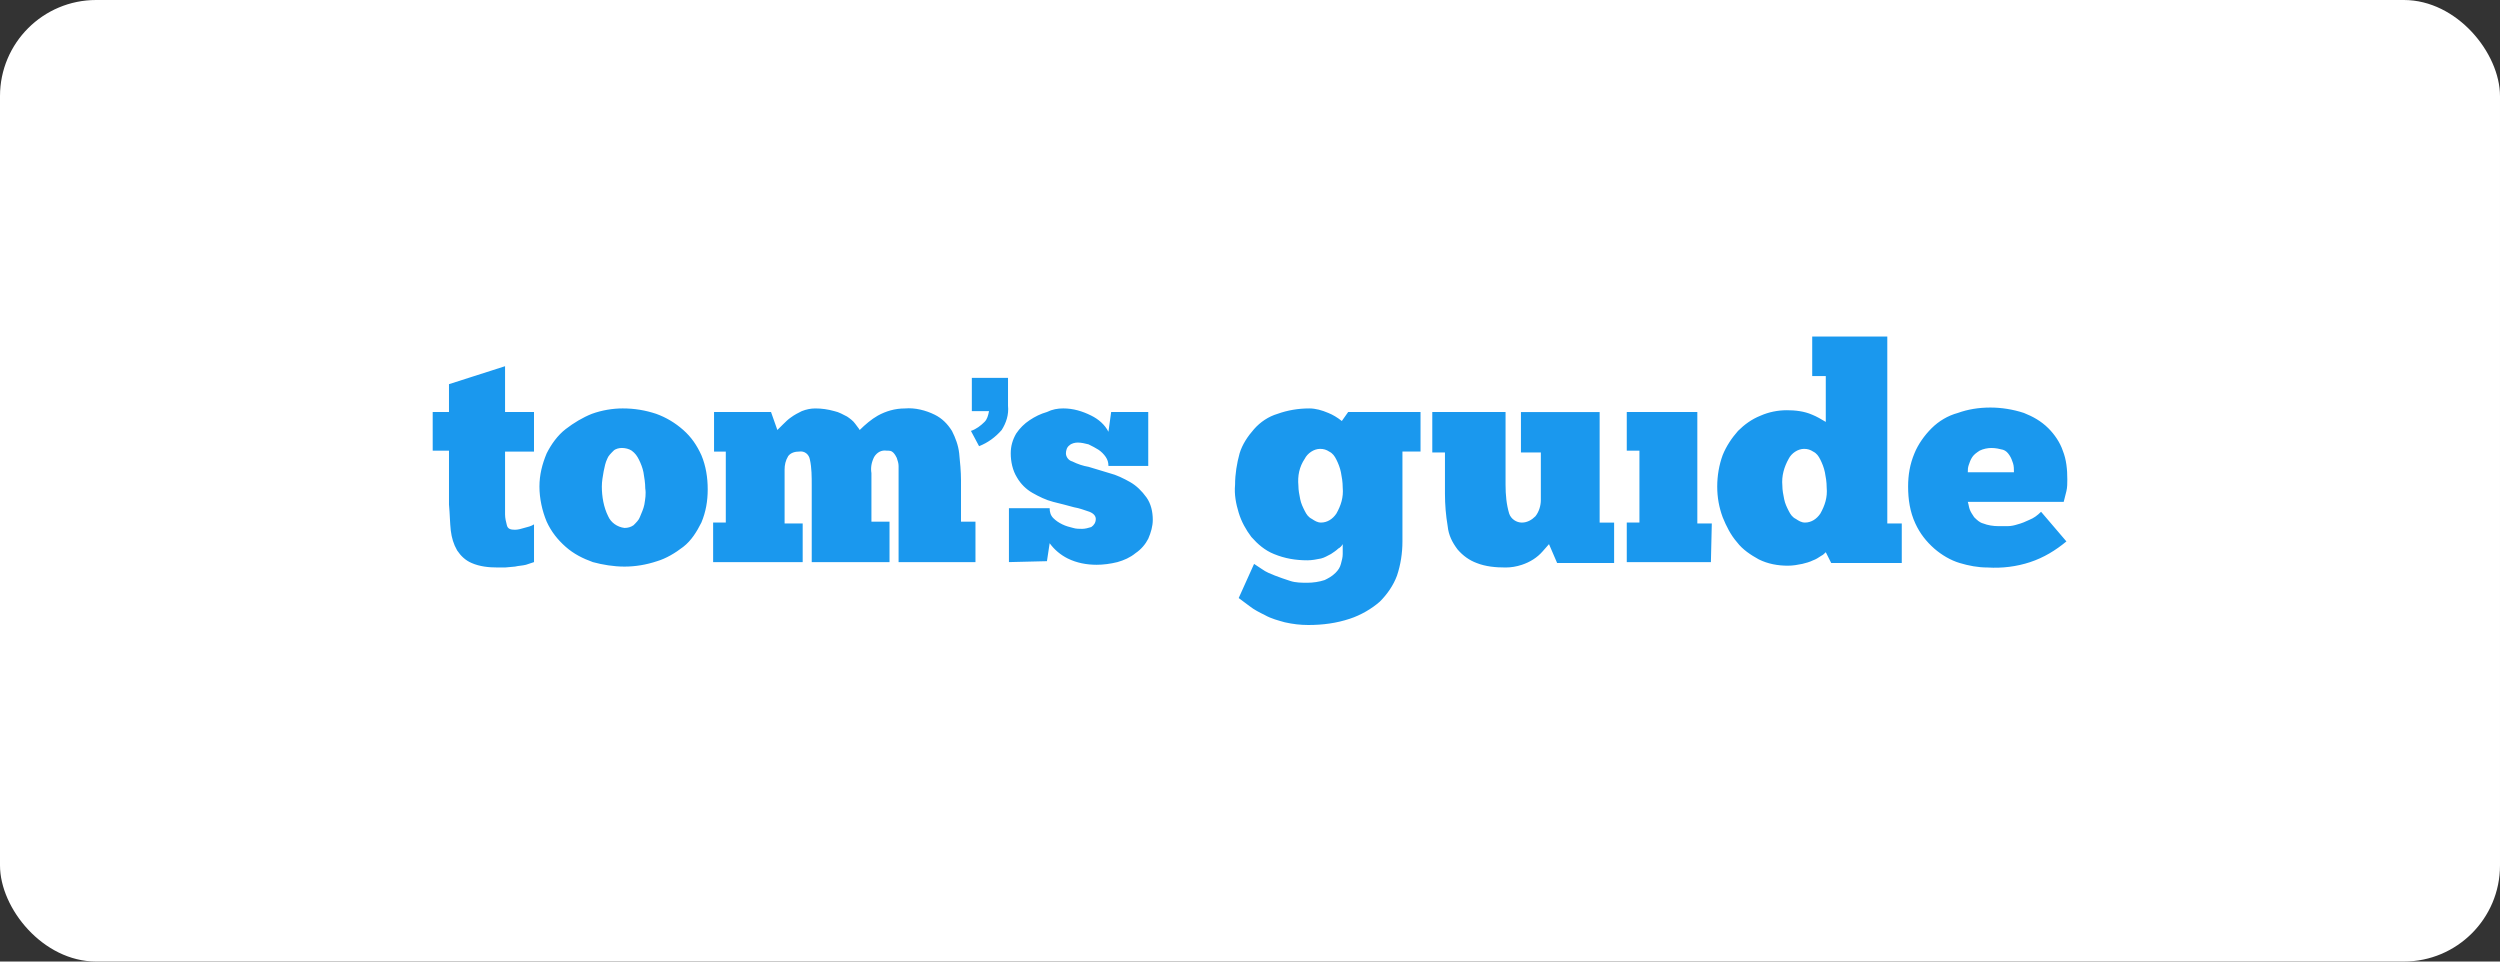<svg fill="none" height="80" viewBox="0 0 208 80" width="208" xmlns="http://www.w3.org/2000/svg" xmlns:xlink="http://www.w3.org/1999/xlink"><rect x="0" y="0" width="208" height="80" fill="#333333" stroke="none"/><clipPath id="a"><path d="m0 0h208v80h-208z"/></clipPath><g clip-path="url(#a)"><rect fill="#fff" height="80" rx="8" width="208"/><path d="m150.776 31.29h1.129v3.813c-.377-.224-.753-.449-1.129-.598-.678-.299-1.43-.374-2.108-.374-.752 0-1.505.15-2.182.449-.753.299-1.355.748-1.882 1.271-.527.598-.978 1.271-1.279 2.019-.301.822-.452 1.719-.452 2.617 0 .897.151 1.72.452 2.542.301.748.677 1.496 1.204 2.094.452.598 1.129 1.047 1.806 1.42.753.374 1.581.523 2.409.523.451 0 .828-.075 1.204-.15.301-.075.602-.149.903-.299.226-.075.452-.224.677-.374.151-.075.226-.149.377-.299l.451.897h5.871v-3.29h-1.204v-15.551h-6.247zm-114.776 2.991h1.355v-2.318l4.666-1.495v3.813h2.408v3.29h-2.408v5.234c0 .299.075.598.151.897.075.299.301.374.677.374.226 0 .527-.075.753-.15.301-.075.602-.15.828-.299v3.14l-.677.224c-.301.075-.602.075-.903.149l-.828.075h-.602c-.752 0-1.505-.075-2.183-.374-.527-.224-.903-.598-1.204-1.047-.301-.524-.452-1.047-.527-1.645-.075-.673-.075-1.346-.15-2.168v-4.486h-1.355zm44.857-2.841h3.01v2.318c.075.748-.151 1.421-.527 2.019-.527.598-1.129 1.047-1.881 1.346l-.677-1.271c.452-.15.828-.449 1.129-.748.226-.224.301-.523.376-.897h-1.43zm88.057 15.327c1.129-.374 2.108-.972 3.011-1.72l-2.108-2.467c-.301.299-.602.523-.978.673-.301.149-.677.299-.978.374-.226.075-.527.149-.828.149h-.753c-.451 0-.903-.075-1.279-.224-.301-.075-.527-.299-.753-.523-.151-.224-.301-.449-.377-.673-.075-.224-.075-.374-.15-.598h7.978l.226-.897c.075-.299.075-.673.075-.972 0-.822-.075-1.645-.376-2.392-.226-.673-.678-1.346-1.204-1.869-.603-.598-1.28-.972-2.033-1.271-.903-.299-1.881-.449-2.784-.449-.979 0-1.882.15-2.71.449-.828.224-1.58.673-2.183 1.271-.602.598-1.128 1.346-1.43 2.093-.376.897-.526 1.794-.526 2.766 0 1.047.15 2.094.602 3.066.376.822.903 1.495 1.58 2.093.602.523 1.355.972 2.108 1.196.752.224 1.505.374 2.333.374 1.204.075 2.408-.075 3.537-.449zm-109.582 0h7.451v-3.215h-1.505v-4.486c0-.374.075-.748.301-1.121.226-.299.602-.374.903-.374.452-.075.828.224.903.673.151.673.151 1.421.151 2.168v6.355h6.472v-3.364h-1.505v-4.037c-.075-.449 0-.897.226-1.346.226-.374.602-.598 1.054-.524.226 0 .376 0 .527.15.15.15.226.299.301.449.075.224.151.449.151.673v8h6.397v-3.364h-1.204v-3.439c0-.748-.075-1.495-.15-2.243-.075-.673-.301-1.271-.602-1.869-.376-.598-.828-1.047-1.43-1.346-.752-.374-1.656-.598-2.483-.524-.828 0-1.581.224-2.258.598-.527.299-1.054.748-1.505 1.196-.075-.15-.226-.299-.377-.524-.15-.224-.452-.449-.677-.598-.301-.15-.677-.374-1.054-.449-.527-.149-1.054-.224-1.581-.224-.376 0-.752.075-1.129.224-.301.15-.602.299-.903.523-.226.15-.452.374-.677.598l-.452.449-.527-1.495h-4.741v3.29h.978v5.907h-1.054zm45.684.598-.677-.449-1.28 2.841.903.673c.376.299.828.524 1.28.748.527.299 1.129.449 1.656.598.677.15 1.28.224 1.957.224 1.204 0 2.333-.149 3.462-.524.903-.299 1.806-.822 2.484-1.42.602-.598 1.129-1.346 1.43-2.168.301-.897.452-1.869.452-2.841v-7.477h1.505v-3.29h-6.021l-.527.748c-.376-.299-.753-.524-1.129-.673-.527-.224-1.054-.374-1.581-.374-.903 0-1.806.15-2.634.449-.753.224-1.43.673-1.957 1.271-.527.598-.979 1.271-1.204 2.019-.226.822-.377 1.72-.377 2.617-.075.823.075 1.57.301 2.318.226.748.602 1.42 1.054 2.019.527.598 1.129 1.121 1.882 1.421.903.374 1.806.523 2.785.523.376 0 .752-.075 1.129-.15.301-.075.527-.224.828-.374.226-.15.452-.299.602-.449.15-.075.301-.224.376-.374v.823c0 .299-.075.523-.15.822-.075.299-.226.523-.452.748-.301.299-.602.449-.903.598-.452.15-.978.224-1.43.224-.452 0-.979 0-1.43-.15-.452-.149-.903-.299-1.28-.449-.376-.15-.752-.299-1.054-.523zm-55.694-.598c.828.224 1.731.374 2.634.374.903 0 1.806-.149 2.71-.449.752-.224 1.505-.673 2.183-1.196.677-.523 1.129-1.271 1.505-2.019.376-.897.527-1.794.527-2.766 0-.972-.15-1.944-.527-2.841-.376-.823-.828-1.495-1.505-2.094-.677-.598-1.43-1.047-2.258-1.346-.903-.299-1.806-.449-2.785-.449-.828 0-1.731.149-2.559.449-.753.299-1.505.748-2.183 1.271-.677.523-1.204 1.271-1.581 2.019-.376.897-.602 1.794-.602 2.766s.226 2.019.602 2.916c.376.822.903 1.495 1.581 2.093.677.598 1.43.972 2.258 1.271zm34.621 0v-4.486h3.387c0 .299.075.598.301.823.226.224.452.374.753.523.301.149.602.224.903.299.226.075.527.075.753.075.226 0 .527-.075.752-.15.226-.15.377-.374.377-.673 0-.224-.151-.449-.527-.598-.452-.149-.828-.299-1.28-.374-.527-.149-1.129-.299-1.731-.449s-1.204-.449-1.731-.748c-.527-.299-.979-.748-1.28-1.271-.377-.598-.527-1.346-.527-2.019 0-.598.15-1.121.452-1.645.301-.449.677-.823 1.129-1.121s.903-.523 1.43-.673c.452-.224.903-.299 1.355-.299.828 0 1.581.224 2.333.598.602.299 1.129.748 1.43 1.346l.226-1.645h3.086v4.486h-3.312c0-.299-.075-.523-.226-.748-.15-.224-.376-.449-.602-.598-.226-.15-.527-.299-.828-.449-.301-.075-.602-.149-.903-.149-.226 0-.527.075-.677.224-.226.15-.301.449-.301.673 0 .299.226.598.527.673.452.224.903.374 1.355.449l1.731.523c.602.15 1.204.449 1.731.748.527.299.978.748 1.355 1.271.376.523.527 1.196.527 1.869 0 .523-.15 1.047-.376 1.57-.226.449-.602.897-1.054 1.196-.452.374-.978.598-1.505.748-.602.15-1.204.224-1.731.224-.828 0-1.656-.15-2.409-.523-.602-.299-1.129-.748-1.505-1.271l-.226 1.495zm35.223-12.486h6.096v6.056c0 .823.075 1.645.301 2.393.15.449.602.748 1.054.748s.828-.224 1.129-.523c.301-.374.452-.897.452-1.346v-3.963h-1.656v-3.364h6.548v9.196h1.204v3.365h-4.741l-.677-1.57-.527.598c-.452.523-1.054.897-1.731 1.121-.452.15-.903.224-1.355.224-.828 0-1.656-.075-2.408-.374-.602-.224-1.129-.598-1.581-1.121-.452-.598-.752-1.196-.828-1.944-.151-.897-.226-1.794-.226-2.692v-3.439h-1.054zm16.181 12.486h7l.075-3.215h-1.204v-9.271h-5.871v3.215h1.054v5.981h-1.054zm29.353-9.271c.301-.15.677-.224.978-.224.376 0 .677.075.978.15.226.075.377.224.527.449.151.224.226.449.301.673.076.224.076.523.076.748h-3.839c0-.224 0-.374.075-.598.076-.224.151-.449.301-.673.151-.224.377-.374.603-.523zm-111.992 6.205c-.226.15-.452.224-.753.224-.602-.075-1.129-.449-1.355-.972-.376-.748-.527-1.645-.527-2.467 0-.449.075-.822.151-1.271.075-.374.151-.748.301-1.047.075-.224.301-.449.527-.673.15-.149.452-.224.677-.224.301 0 .602.075.828.224.301.224.452.449.602.748.151.299.301.673.376 1.047.075.449.15.897.15 1.346.075.448 0.0.896-.075 1.344l-0.0.002c-.075.374-.226.673-.376 1.047-.075.224-.301.449-.527.673zm55.469-2.168c-.075-.374-.15-.748-.15-1.121-.075-.823.075-1.57.527-2.243.226-.449.753-.823 1.28-.823.301 0 .527.075.752.224.301.15.452.374.602.673.151.299.301.673.376 1.047.075.374.15.823.15 1.271.075.822-.15 1.495-.527 2.168-.301.449-.752.748-1.279.748-.301 0-.527-.15-.753-.299-.301-.15-.452-.374-.602-.673-.151-.299-.301-.598-.376-.972zm40.266 0c-.076-.374-.151-.748-.151-1.121-.075-.823.151-1.57.527-2.243.226-.449.753-.823 1.279-.823.301 0 .527.075.753.224.301.15.452.374.602.673.151.299.301.673.377 1.047.075.374.15.823.15 1.271.075.822-.15 1.495-.527 2.168-.301.449-.752.748-1.279.748-.301 0-.527-.15-.753-.299-.301-.15-.451-.374-.602-.673-.151-.299-.301-.598-.376-.972z" fill="#1a98ee" fill-rule="evenodd"/></g></svg>
